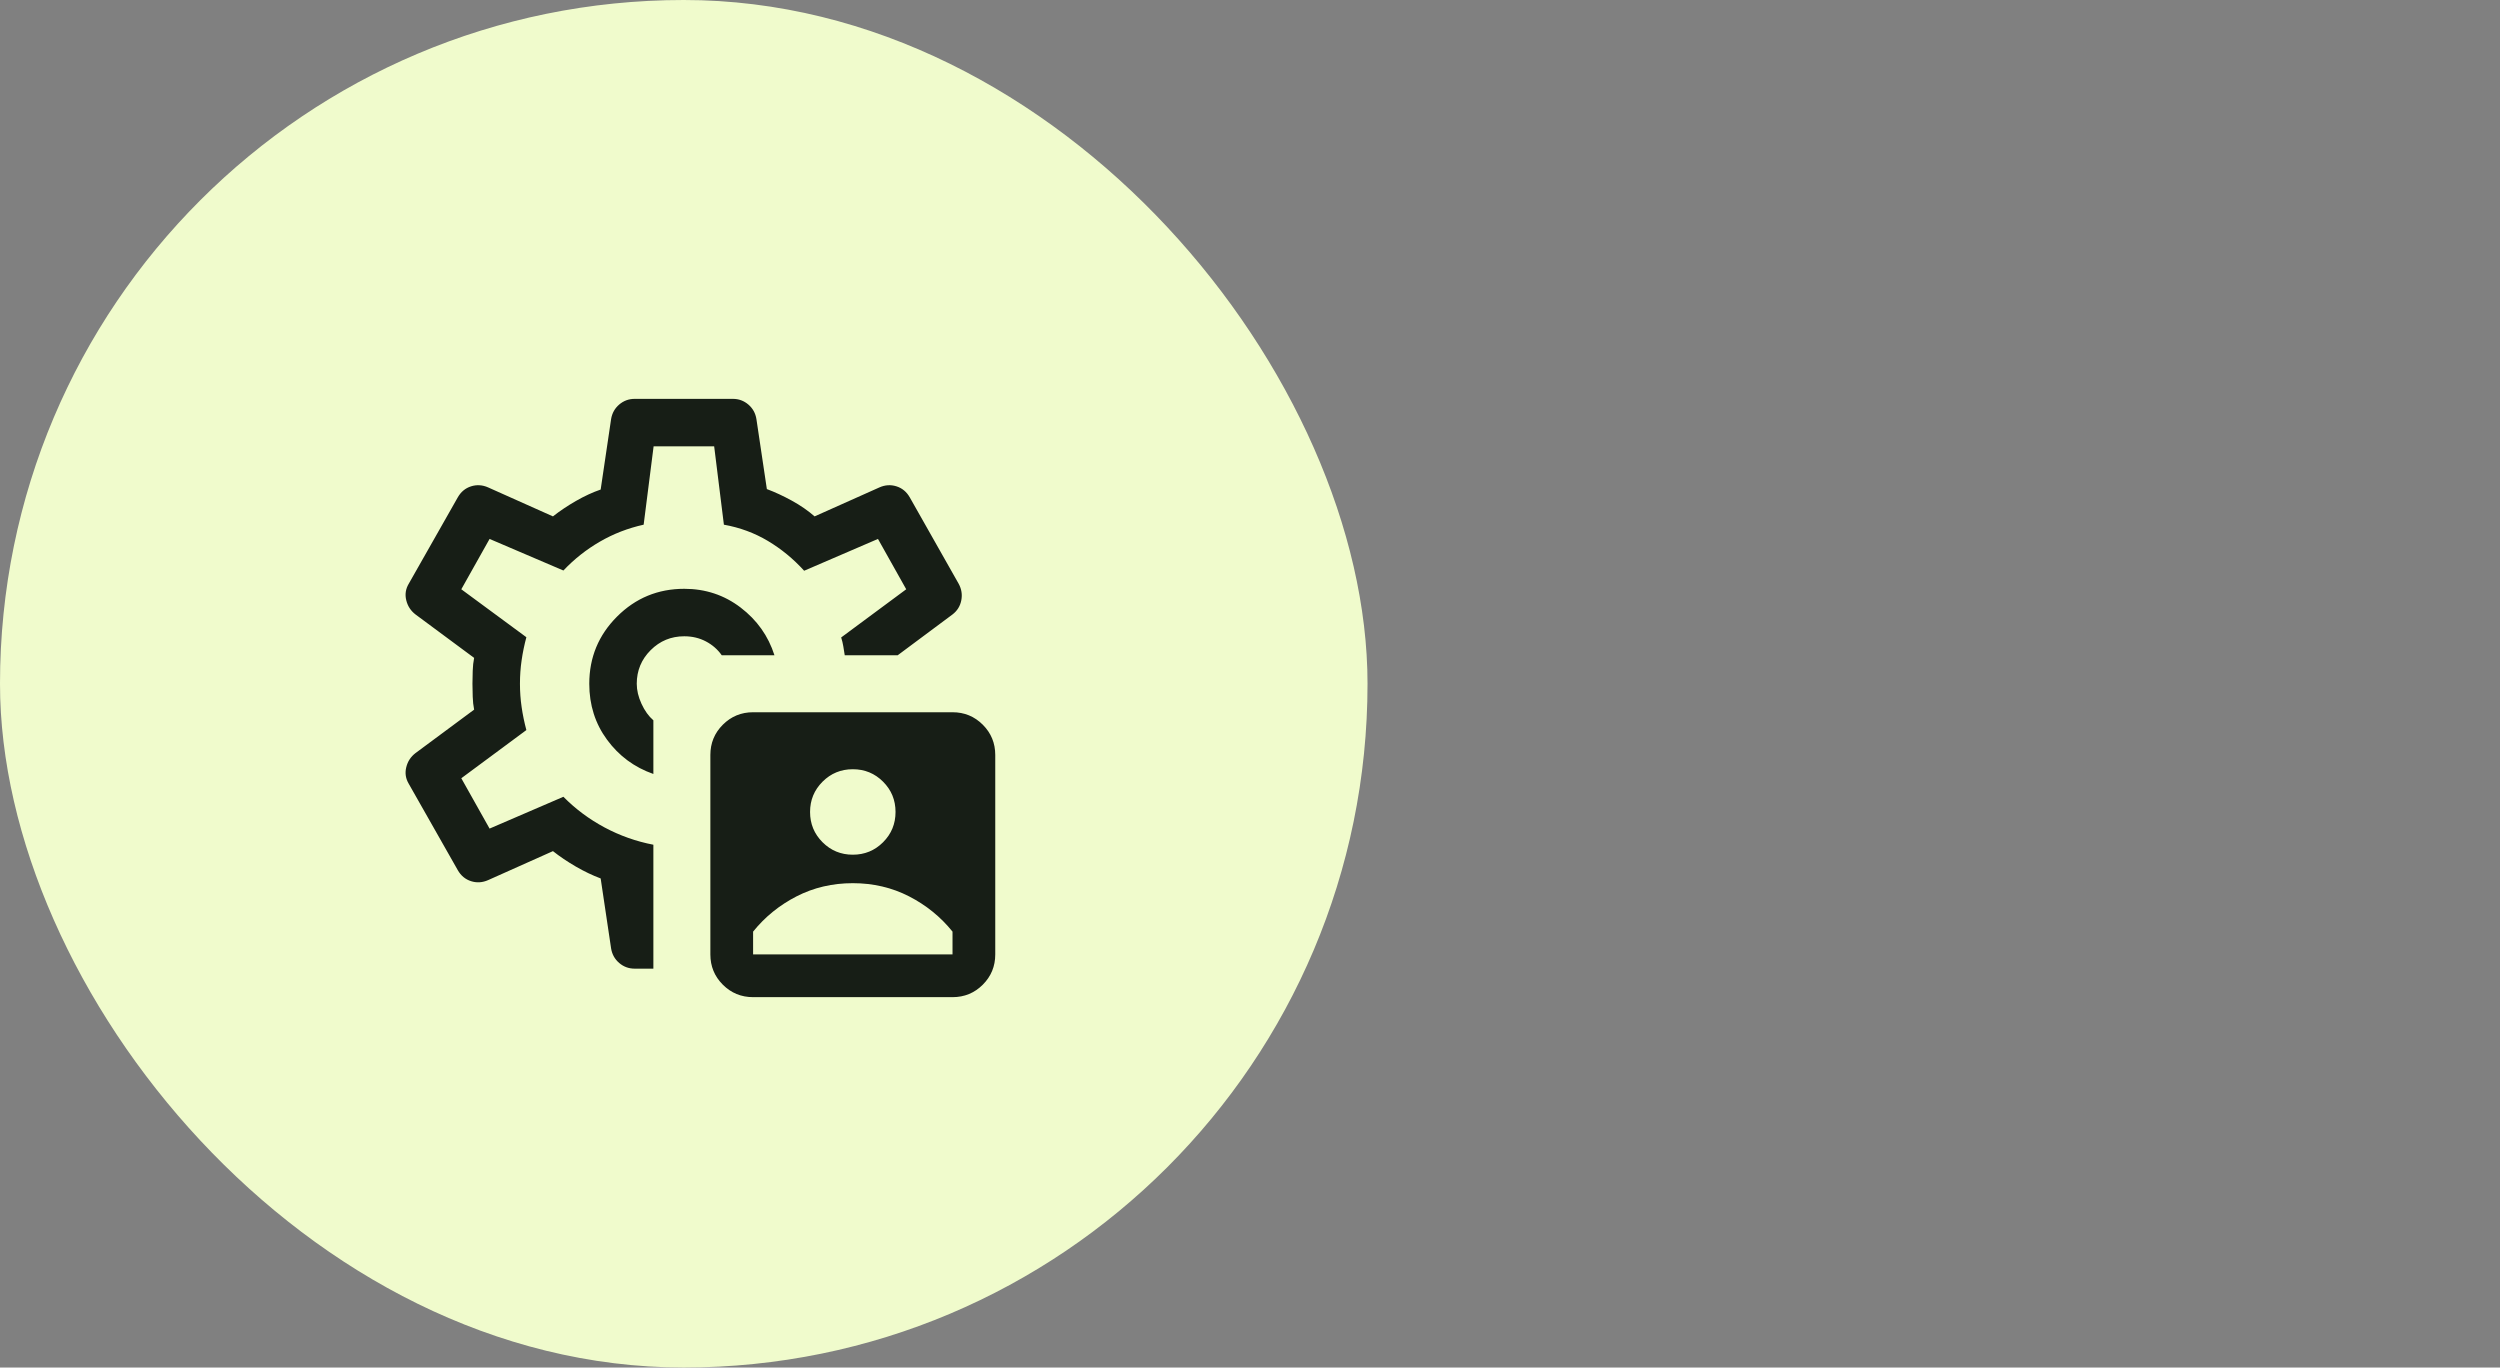 <svg xmlns="http://www.w3.org/2000/svg" fill="none" viewBox="0 0 117 64" height="64" width="117">
<rect x="0" y="0" width="117" height="64" fill="#808080" stroke="none"/>
<rect fill="#F0FBCC" rx="32" height="64" width="64"></rect>
<mask height="32" width="32" y="16" x="16" maskUnits="userSpaceOnUse" style="mask-type:alpha" id="mask0_2101_1901">
<rect fill="#D9D9D9" height="32" width="32" y="16" x="16"></rect>
</mask>
<g mask="url(#mask0_2101_1901)">
<path fill="#171E16" d="M35.245 46.667C34.689 46.667 34.217 46.472 33.828 46.083C33.439 45.694 33.245 45.222 33.245 44.667V35.333C33.245 34.778 33.439 34.306 33.828 33.917C34.217 33.528 34.689 33.333 35.245 33.333H44.578C45.134 33.333 45.606 33.528 45.995 33.917C46.384 34.306 46.578 34.778 46.578 35.333V44.667C46.578 45.222 46.384 45.694 45.995 46.083C45.606 46.472 45.134 46.667 44.578 46.667H35.245ZM35.245 44.667H44.578V43.6C44.023 42.911 43.345 42.361 42.545 41.95C41.745 41.539 40.867 41.333 39.911 41.333C38.956 41.333 38.078 41.539 37.278 41.95C36.478 42.361 35.8 42.911 35.245 43.6V44.667ZM39.911 40C40.467 40 40.939 39.806 41.328 39.417C41.717 39.028 41.911 38.556 41.911 38C41.911 37.444 41.717 36.972 41.328 36.583C40.939 36.194 40.467 36 39.911 36C39.356 36 38.884 36.194 38.495 36.583C38.106 36.972 37.911 37.444 37.911 38C37.911 38.556 38.106 39.028 38.495 39.417C38.884 39.806 39.356 40 39.911 40ZM32.023 27.556C30.793 27.556 29.745 27.989 28.878 28.856C28.012 29.722 27.578 30.77 27.578 32C27.578 32.993 27.856 33.867 28.412 34.622C28.967 35.378 29.689 35.911 30.578 36.222V33.711C30.356 33.519 30.171 33.261 30.023 32.939C29.875 32.617 29.8 32.304 29.8 32C29.8 31.385 30.017 30.861 30.45 30.428C30.884 29.994 31.408 29.778 32.023 29.778C32.393 29.778 32.73 29.857 33.034 30.017C33.337 30.176 33.586 30.393 33.778 30.667H36.245C35.956 29.763 35.428 29.018 34.661 28.433C33.895 27.848 33.015 27.556 32.023 27.556ZM30.578 45.333H29.7C29.426 45.333 29.186 45.244 28.978 45.067C28.771 44.889 28.645 44.663 28.6 44.389L28.111 41.111C27.734 40.97 27.347 40.785 26.95 40.556C26.554 40.326 26.197 40.085 25.878 39.833L22.845 41.189C22.578 41.307 22.311 41.324 22.045 41.239C21.778 41.154 21.571 40.981 21.423 40.722L19.134 36.689C18.986 36.444 18.945 36.185 19.012 35.911C19.078 35.637 19.223 35.415 19.445 35.245L22.189 33.211C22.152 33.026 22.13 32.824 22.123 32.606C22.115 32.387 22.111 32.185 22.111 32C22.111 31.815 22.115 31.613 22.123 31.394C22.13 31.176 22.152 30.974 22.189 30.789L19.445 28.756C19.223 28.585 19.078 28.363 19.012 28.089C18.945 27.815 18.986 27.555 19.134 27.311L21.423 23.278C21.571 23.018 21.778 22.846 22.045 22.761C22.311 22.676 22.578 22.693 22.845 22.811L25.878 24.167C26.197 23.915 26.556 23.674 26.956 23.444C27.356 23.215 27.741 23.037 28.111 22.911L28.6 19.611C28.645 19.337 28.771 19.111 28.978 18.933C29.186 18.756 29.426 18.667 29.7 18.667H34.3C34.575 18.667 34.815 18.756 35.023 18.933C35.23 19.111 35.356 19.337 35.4 19.611L35.889 22.889C36.267 23.03 36.658 23.211 37.062 23.433C37.465 23.655 37.819 23.9 38.123 24.167L41.156 22.811C41.423 22.693 41.689 22.676 41.956 22.761C42.223 22.846 42.43 23.018 42.578 23.278L44.867 27.322C45 27.567 45.041 27.824 44.989 28.094C44.937 28.365 44.8 28.585 44.578 28.756L42.011 30.667H39.534C39.511 30.526 39.489 30.387 39.467 30.25C39.445 30.113 39.411 29.974 39.367 29.833L42.411 27.578L41.089 25.222L37.634 26.711C37.13 26.155 36.565 25.691 35.939 25.317C35.313 24.943 34.626 24.689 33.878 24.555L33.423 20.889H30.589L30.123 24.555C29.389 24.718 28.706 24.983 28.073 25.35C27.439 25.717 26.871 26.167 26.367 26.7L22.912 25.222L21.589 27.578L24.634 29.822C24.537 30.185 24.463 30.544 24.412 30.9C24.36 31.256 24.334 31.622 24.334 32C24.334 32.37 24.36 32.733 24.412 33.089C24.463 33.444 24.537 33.804 24.634 34.167L21.589 36.422L22.912 38.778L26.367 37.289C26.93 37.859 27.571 38.337 28.289 38.722C29.008 39.107 29.771 39.378 30.578 39.533V45.333Z"></path>
</g>
</svg>
